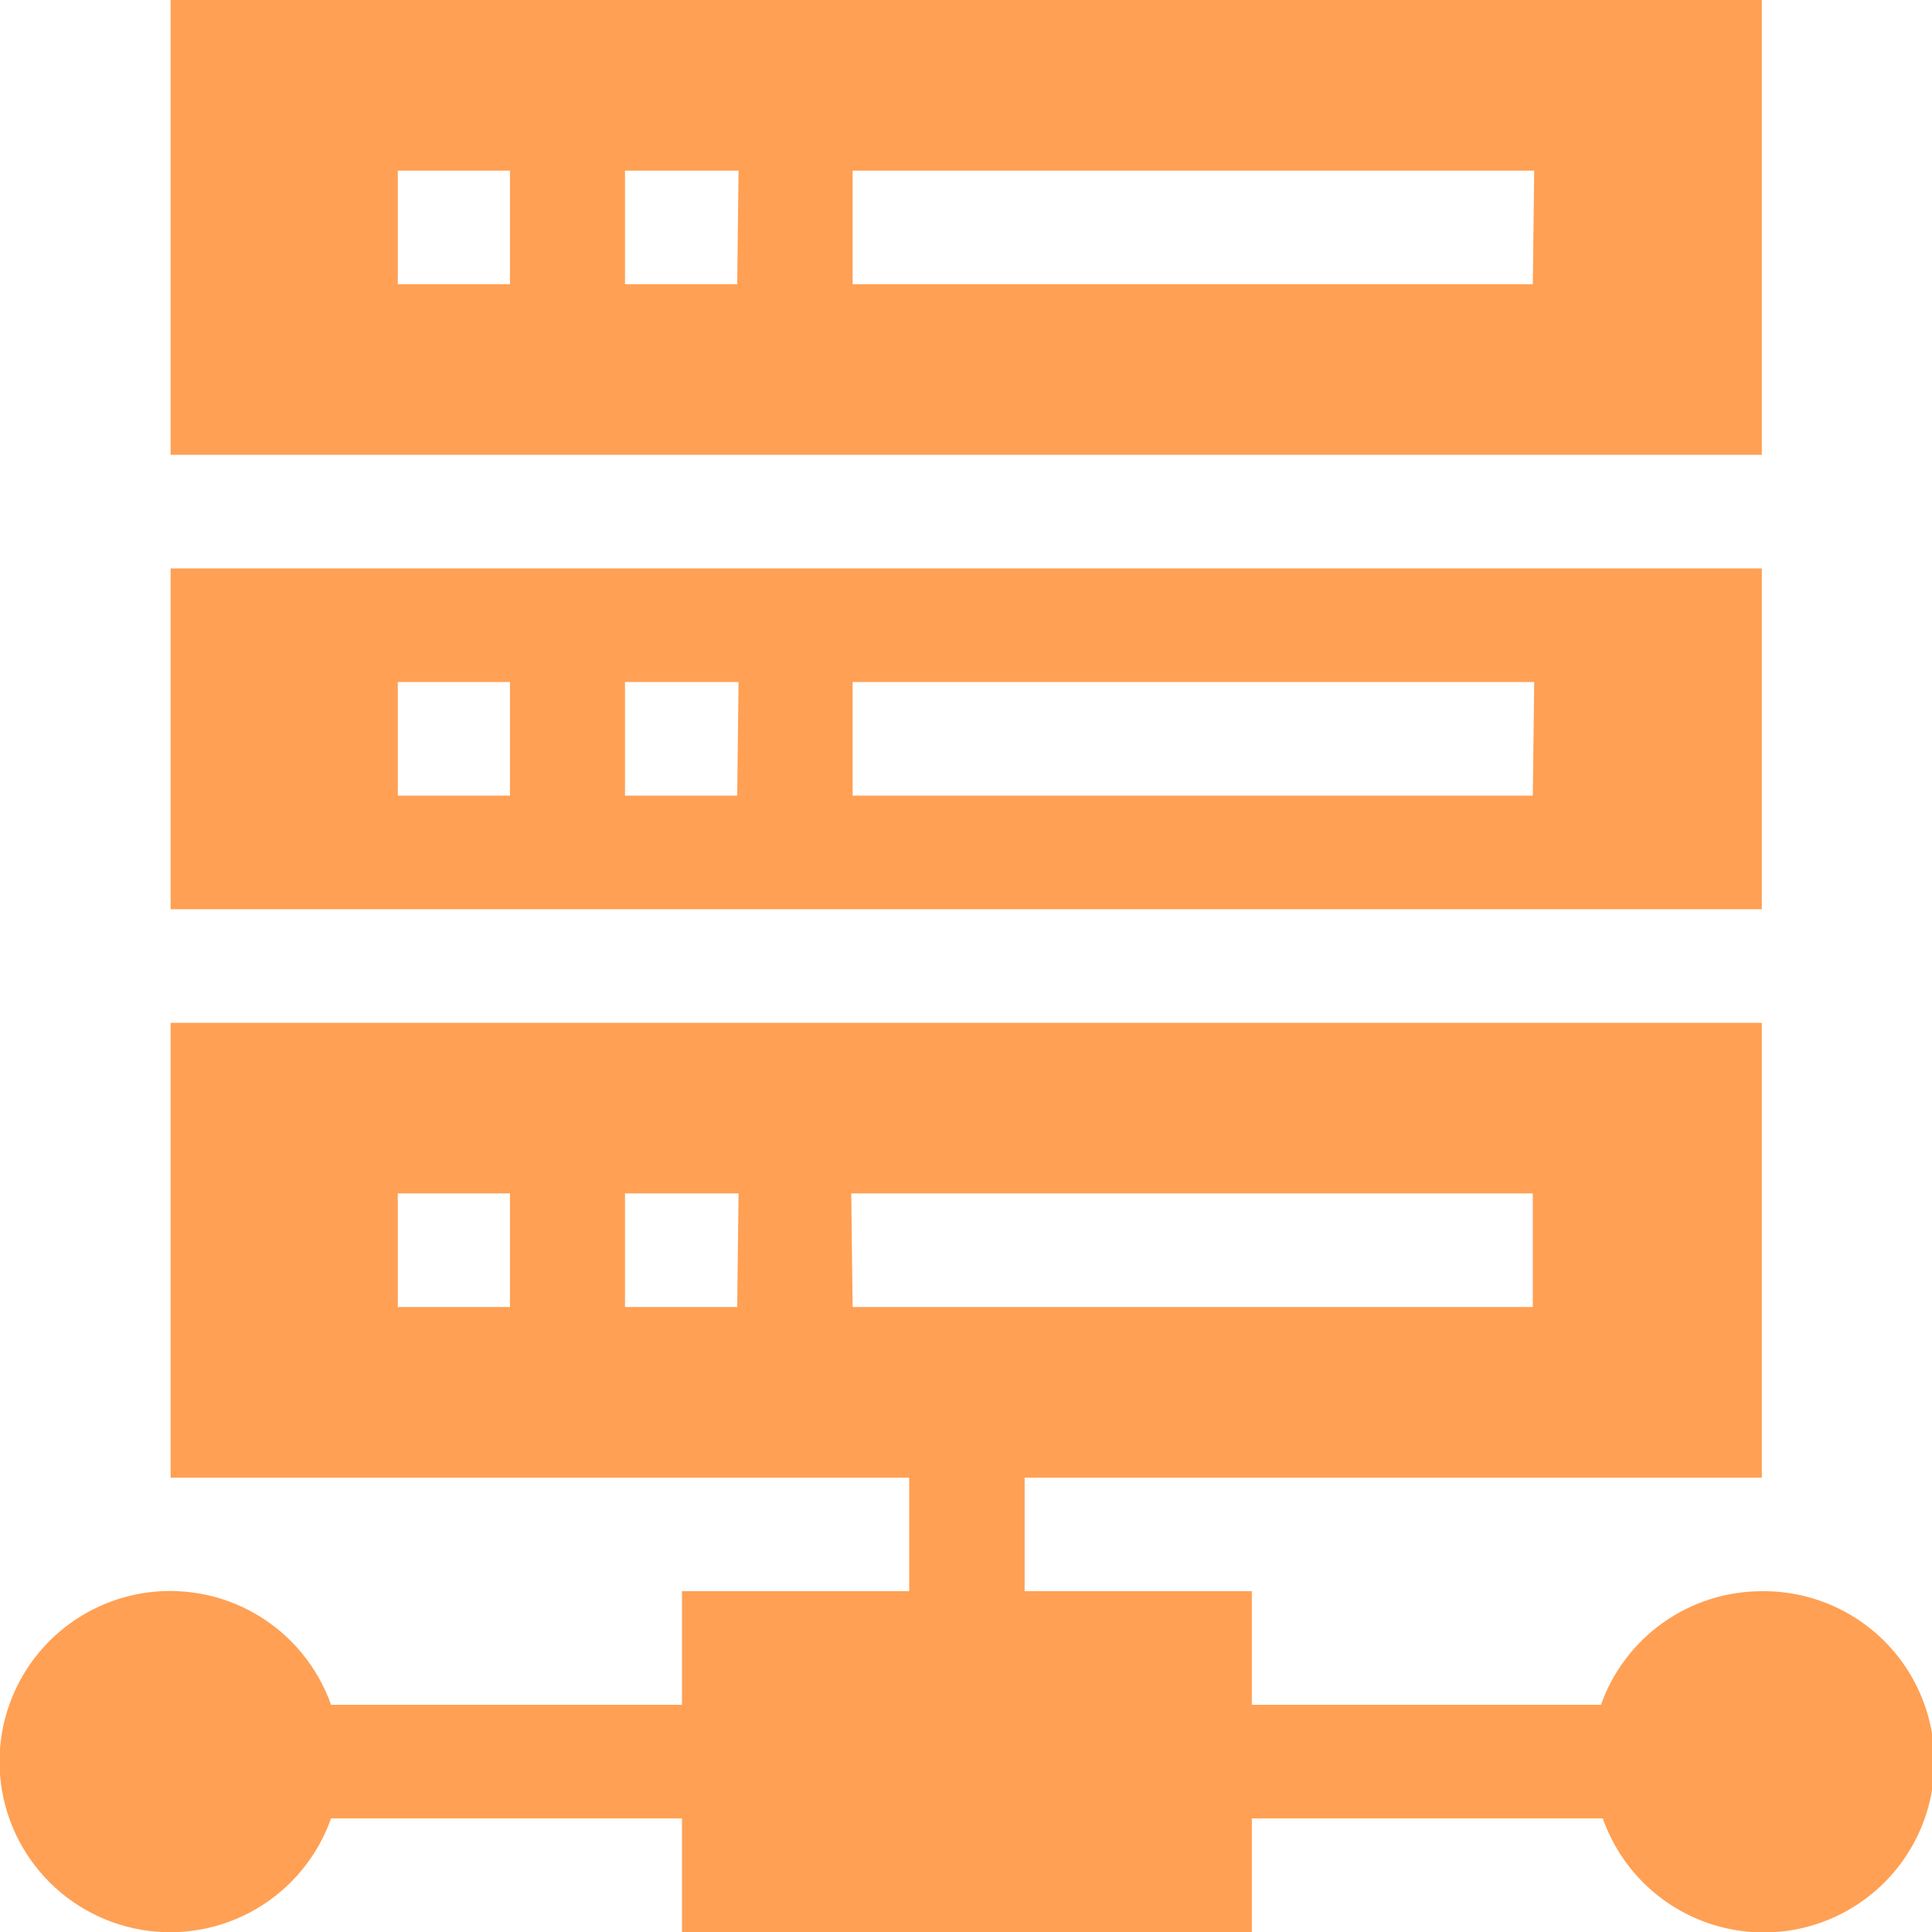 <svg width="40" height="40" viewBox="0 0 40 40" fill="none" xmlns="http://www.w3.org/2000/svg">
<g clip-path="url(#clip0_309_83)">
<path d="M36.477 0H3.532V9.417H36.477V0ZM10.559 5.884H8.236V3.533H10.559V5.884ZM15.263 5.884H12.94V3.533H15.291L15.263 5.884ZM31.735 5.884H17.653V3.533H31.764L31.735 5.884Z" fill="#FFA054"/>
<path d="M36.477 11.769H3.532V18.824H36.477V11.769ZM10.559 16.472H8.236V14.12H10.559V16.472ZM15.263 16.472H12.94V14.12H15.291L15.263 16.472ZM31.735 16.472H17.653V14.12H31.764L31.735 16.472Z" fill="#FFA054"/>
<path d="M36.477 32.944C35.747 32.944 35.035 33.17 34.438 33.591C33.842 34.012 33.39 34.608 33.146 35.296H25.918V32.944H21.214V30.593H36.477V21.176H3.532V30.593H18.824V32.944H14.12V35.296H6.854C6.576 34.51 6.03 33.848 5.311 33.426C4.593 33.004 3.748 32.85 2.926 32.99C2.105 33.131 1.359 33.558 0.822 34.195C0.285 34.832 -0.01 35.639 -0.01 36.472C-0.01 37.306 0.285 38.112 0.822 38.749C1.359 39.386 2.105 39.813 2.926 39.954C3.748 40.095 4.593 39.94 5.311 39.519C6.03 39.096 6.576 38.434 6.854 37.648H14.12V40H25.918V37.648H33.184C33.4 38.261 33.78 38.803 34.283 39.213C34.787 39.624 35.393 39.888 36.037 39.976C36.681 40.065 37.336 39.974 37.931 39.714C38.526 39.454 39.039 39.035 39.411 38.502C39.784 37.97 40.002 37.346 40.043 36.697C40.083 36.049 39.944 35.402 39.641 34.828C39.338 34.253 38.882 33.773 38.324 33.441C37.766 33.109 37.127 32.937 36.477 32.944ZM10.559 27.06H8.236V24.708H10.559V27.06ZM15.263 27.06H12.94V24.708H15.291L15.263 27.06ZM17.624 24.708H31.735V27.06H17.653L17.624 24.708Z" fill="#FFA054"/>
</g>
<defs>
<clipPath id="clip0_309_83">
<rect width="40" height="40" fill="white"/>
</clipPath>
</defs>
</svg>
